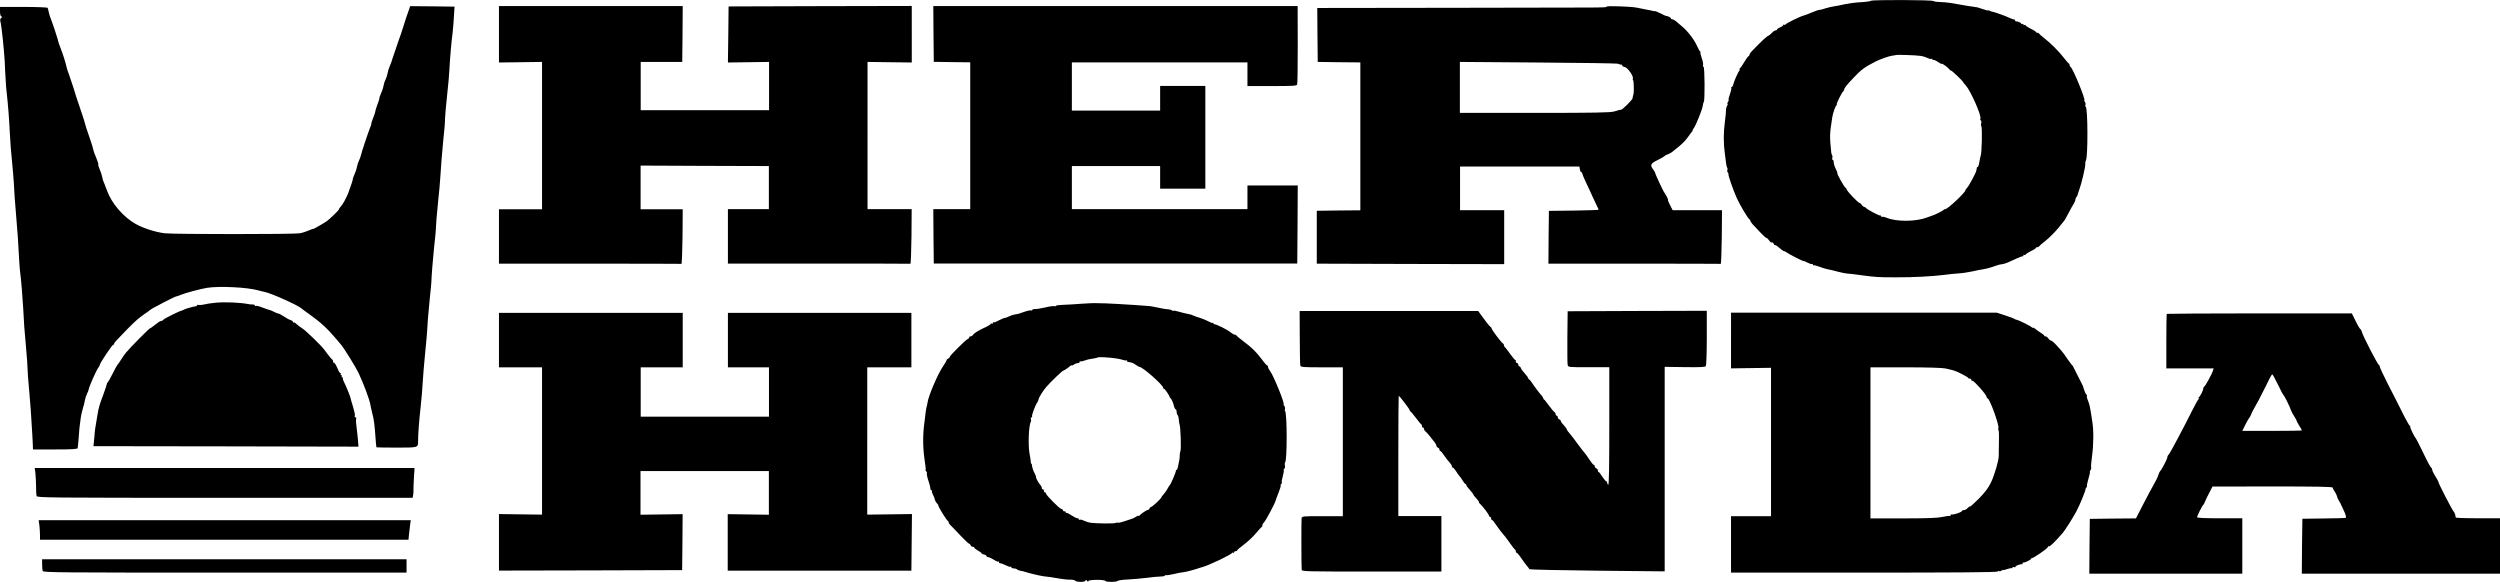 <?xml version="1.0" encoding="utf-8"?>
<!-- Generator: Adobe Illustrator 22.1.0, SVG Export Plug-In . SVG Version: 6.00 Build 0)  -->
<svg version="1.1" id="Layer_1" xmlns="http://www.w3.org/2000/svg" xmlns:xlink="http://www.w3.org/1999/xlink" x="0px" y="0px"
	 viewBox="0 0 2599.9 605.1" style="enable-background:new 0 0 2599.9 605.1;" xml:space="preserve">
<path d="M1945.8,0.8c-0.5,0.5-5.2,1.2-10.6,1.5c-5.2,0.2-12.8,1.3-16.7,2.1c-4,1-9.1,1.9-11.3,2.2c-2.3,0.3-6.3,1.3-8.9,2.1
	c-2.5,0.9-5.3,1.6-6.3,1.6c-1,0-4.6,1.3-8.1,2.8c-3.5,1.5-7.3,2.9-8.2,3.1c-3.1,0.6-18.5,8.2-18.8,9.2c-0.2,0.5-0.9,0.7-1.4,0.3
	c-0.5-0.3-1-0.1-1,0.4s-1.4,1.6-3.2,2.3c-1.7,0.7-3.2,1.7-3.2,2.2s-0.6,1-1.5,1c-0.9,0-2.6,1.2-4,2.7c-1.4,1.4-2.9,2.7-3.2,2.7
	c-1.3,0-8.2,6.4-18,16.7c-1.2,1.3-2.1,2.8-2.1,3.5c0,0.6-0.3,1.2-0.9,1.2c-0.4,0-2.5,2.8-4.4,6.1c-2,3.4-4.2,6.5-4.8,6.9
	c-0.7,0.5-0.7,0.9-0.1,0.9c0.7,0,0.7,0.3,0,0.9c-1.2,0.9-5.8,11.2-6.6,14.8c-0.3,1.4-1.1,2.5-1.6,2.5c-0.5,0-0.7,0.4-0.4,1
	c0.3,0.4-0.3,3.3-1.4,6.3c-1.1,3-1.7,5.7-1.4,6c0.2,0.3,0,1.3-0.6,2c-0.7,0.9-1,1.8-0.5,2.1c0.3,0.4,0.1,1.3-0.4,2
	c-0.6,0.7-1.2,2.8-1.2,4.6c0,1.7-0.5,7.3-1.2,12.3c-1.5,11.3-1.5,22.1-0.1,32.2c0.5,4.3,1.2,9.3,1.4,11c0.2,1.8,0.7,3.8,1.2,4.6
	c0.4,0.7,0.4,1.8,0.1,2.3c-0.4,0.6-0.1,1.8,0.5,2.7c0.7,0.9,1.1,1.6,0.7,1.6c-0.9,0,4.9,16.5,8.5,24.6c3.6,7.9,11.9,21.7,13.2,22.2
	c0.5,0.2,1,0.9,1,1.5c0,0.6,1,2.1,2.1,3.4c1.2,1.3,4.7,5,7.8,8.3c3.1,3.4,6.2,6.2,6.8,6.2c0.6,0,1.9,1.2,2.9,2.7s2.2,2.5,2.9,2.1
	c0.5-0.4,1.3,0.1,1.6,1c0.3,1,1.1,1.7,1.6,1.7c0.6,0,1.6,0.5,2.3,1.1c4.9,4.2,6.5,5.3,7.4,5.3c0.5,0,1.5,0.5,2.2,1.1
	c1.9,1.6,17.8,9.7,17.8,9.1c0-0.3,1.7,0.4,4,1.6c2.1,1.1,4.3,1.8,4.8,1.5c0.4-0.3,0.9,0,0.9,0.7c0,0.7,0.3,1.1,0.6,0.6
	c0.3-0.3,3,0.3,5.9,1.4c2.9,1.2,6.8,2.3,8.8,2.7c1.8,0.3,6.8,1.5,10.9,2.6c4.2,1.1,8.4,1.9,9.6,1.9s7.7,0.7,14.4,1.7
	c14.7,2,17.6,2.2,36.3,2.2c17.3,0.1,38-1,49.6-2.5c4.7-0.6,11.6-1.4,15.5-1.6s10.3-1.2,14.4-2.1c4.1-1,9.2-2,11.2-2.2
	c2.1-0.3,6.5-1.4,9.7-2.5c3.2-1.2,6.1-2.1,6.6-2.2c0.4,0,0.9-0.1,1.1-0.2c0.1,0,1.4-0.2,2.8-0.5c2.6-0.4,6.5-2,15.1-6.1
	c2.7-1.2,5.1-2.1,5.7-2c0.4,0.1,0.7-0.3,0.7-1c0-0.5,0.5-0.7,1.1-0.4c0.6,0.3,1.1,0.2,1.1-0.3c0-0.5,2.5-2.1,5.3-3.5
	c3-1.4,5.3-2.9,5.3-3.3c0-0.5,0.6-0.9,1.5-0.9s1.7-0.3,1.9-0.9c0.2-0.4,3.3-3.1,7-6c3.6-2.9,9.4-8.6,12.8-12.8
	c3.3-4.2,6.3-7.8,6.6-8.1c0.3-0.3,2.5-4.2,4.7-8.5c2.3-4.4,4.7-8.6,5.3-9.4c0.5-0.9,1.3-2.5,1.4-3.7c0.2-1.3,0.7-2.6,1.2-2.9
	s0.9-1.3,1.1-2.1c0.1-0.9,1-3.3,1.7-5.3c2.2-5.7,6.5-23.7,6.3-26.7c-0.1-1.5,0.2-3.2,0.6-3.7c2.3-3.3,2.1-56.1-0.2-56.1
	c-0.5,0-0.6-0.7-0.3-1.7c0.4-1,0.1-2.5-0.5-3.2c-0.6-0.9-1-1.5-0.6-1.5c1.9,0-12.1-34.1-14.4-35c-0.5-0.2-0.9-1.1-0.9-1.8
	s-0.4-1.6-0.9-1.8c-0.5-0.2-2.8-2.8-5-5.7c-4.7-6.2-14-15.6-20.8-20.8c-2.7-2-4.9-4.1-5.1-4.5c-0.2-0.5-1.1-0.9-1.9-0.9
	s-1.5-0.3-1.5-0.9c0-0.4-2.3-1.9-5.3-3.3c-2.9-1.4-5.3-3-5.3-3.5s-0.4-0.6-1.1-0.3c-0.5,0.3-1.1,0.1-1.1-0.5s-0.4-0.9-1.1-0.5
	c-0.5,0.3-1.1,0.2-1.1-0.3c0-1-4-2.7-5.6-2.5c-0.5,0.1-0.9-0.4-0.9-1s-0.3-1-0.7-0.9c-0.5,0.1-2.6-0.5-4.6-1.5
	c-4.3-2.1-15.8-6.2-18.2-6.6c-1-0.1-2.2-0.5-3-1.1c-0.6-0.4-1.3-0.5-1.3-0.2c0,0.3-2.7-0.4-6-1.5c-3.2-1.2-6.3-2-6.6-2
	c-0.4,0.1-1,0-1.3-0.1s-1.7-0.4-3.2-0.5s-7.7-1.2-13.9-2.3c-6.2-1.3-14.3-2.3-18-2.3c-3.8-0.1-7.5-0.5-8-1.1
	C2009.7-0.2,1947-0.3,1945.8,0.8L1945.8,0.8z M1997.1,58.1c2.2,0.2,5.6,1.3,7.3,2.1c1.6,0.9,3.5,1.3,4.1,1c0.6-0.3,1.1-0.1,1.1,0.5
	s0.4,1,0.9,0.6c0.5-0.3,2.7,0.6,4.8,2.1c2.1,1.5,4,2.3,4,2c0-1,6.7,3.8,7.8,5.6c0.4,0.7,1.3,1.4,1.9,1.4c1,0,12.7,11.2,12.7,12.2
	c0,0.3,1.2,1.7,2.6,3.2c5.1,5.6,16.8,32.1,15.2,34.7c-0.4,0.5-0.2,1.4,0.4,1.7c0.6,0.4,0.9,1.6,0.5,2.8c-0.4,1.1-0.3,2.6,0.1,3.3
	c1.1,1.7,0.5,27.3-0.6,30.4c-0.4,1.1-0.5,1.7-1.6,7.5c-0.4,2.6-1.2,4.6-1.7,4.6s-0.9,0.3-0.9,0.7c0.1,0.5,0,1.2-0.1,1.6
	c-0.1,0.5-0.3,1.2-0.4,1.6c-0.3,2.1-7.4,15.3-9.2,17.2c-1.2,1.3-2.1,2.6-2.1,3c0,2.3-18.4,19.6-20.9,19.6c-0.7,0-1.5,0.3-1.7,0.7
	c-0.3,0.9-9.5,5.4-11.3,5.8c-0.4,0.1-3,1.1-5.8,2.1c-11.5,4.5-31.8,4.7-42.1,0.4c-2.1-0.9-4.3-1.3-4.8-1c-0.5,0.3-1,0-1-0.7
	c0-0.7-0.3-1-0.6-0.6c-0.7,0.7-14.6-6.6-15.2-8c-0.2-0.4-1-0.9-1.6-0.9c-0.7,0-1.9-1-2.7-2.1c-0.7-1.2-1.7-2.1-2.2-2.1
	c-1.6,0-13.5-12.5-13.5-14.2c0-0.4-0.5-1.2-1.2-1.6c-1.5-0.9-9.5-15.2-8.5-15.2c0.3,0-0.4-1.9-1.6-4.3c-1.3-2.5-2.2-5.6-2.2-6.9
	c0-1.5-0.5-2.7-1.1-2.7c-0.6,0-0.7-0.7-0.4-1.7c0.3-1,0.3-2.2-0.1-2.9c-0.9-1.5-1-2-1.9-13c-0.5-5.3-0.3-11.5,0.5-16.5
	c0.6-4.4,1.4-9,1.5-10.1c0.6-4.2,3.2-11.7,4.4-12.5c0.5-0.4,0.7-0.9,0.3-0.9c-1,0,5.6-13.2,6.8-13.7c0.4-0.2,0.9-1,0.9-1.7
	c0-1.6,2.7-4.9,9.6-12.2c8.5-8.9,11.1-10.8,23-17c4.5-2.3,14-5.7,17.4-6.1c1.9-0.2,3.6-0.5,4-0.7
	C1972.1,56.8,1991.8,57.3,1997.1,58.1L1997.1,58.1z M422.5,18.1c-2.1,6.6-4.1,12.5-4.2,13.1c-0.1,0.5-2,6.3-4.4,12.8
	c-2.2,6.4-4.8,13.9-5.6,16.5c-0.7,2.7-2.1,6.5-3.1,8.6c-0.9,2.1-1.9,5.4-2.2,7.4c-0.3,1.9-1.3,4.8-2.1,6.4c-0.9,1.6-1.8,4.6-2.1,6.5
	c-0.3,2-1.6,5.7-2.7,8.1c-1.1,2.6-1.8,4.6-1.6,4.6c0.3,0-0.6,3.1-2.1,6.9c-1.4,3.8-2.3,6.9-2.1,6.9c0.2,0-0.7,2.9-2.1,6.4
	c-1.4,3.5-2.3,6.4-2,6.4c0.2,0-0.3,1.8-1.3,4c-2.1,5.3-9,25.8-9.6,29c-0.3,1.4-1.2,3.8-2,5.4s-1.8,4.6-2.1,6.5
	c-0.3,2-1.6,5.7-2.7,8.1c-1.1,2.6-1.8,4.6-1.6,4.6c0.4,0-2.5,8.5-4.7,14.4c-2.7,6.4-5.4,11.4-7.9,14.2c-1.1,1.1-1.8,2.3-1.8,2.8
	c0,0.9-9.4,9.9-12.5,12.2c-3.7,2.6-14.2,8.5-14.2,8.2s-2.1,0.4-4.8,1.6c-2.7,1.2-6.8,2.5-9.3,2.9c-6,1.1-130.5,1.1-140.2,0
	c-9.1-1-22.5-5.2-30.4-9.7c-12.8-7.2-25.1-21.5-29.8-34.7c-1.8-4.7-3.4-9.1-3.7-9.5c-0.3-0.5-0.9-2.5-1.2-4.2
	c-0.3-1.8-1.5-5.6-2.6-8.1c-1.2-2.7-1.8-5-1.6-5.3c0.3-0.3-0.6-3.4-2.1-6.9c-1.5-3.4-2.9-7.5-3.2-8.9c-0.2-1.4-1.3-5-2.3-7.9
	c-4.8-14.2-5.9-17.2-6.3-19.2c-0.2-1.2-1.5-5.2-2.8-9.1c-6.2-18.2-7.2-21.2-8.9-27.2c-1.1-3.5-3.1-9.6-4.5-13.5
	c-1.5-3.8-2.8-7.9-3-9.1c-0.6-3.4-3.8-13.5-6.1-19.3c-1.3-3.1-2.3-6.4-2.6-7.5c-0.2-1.1-0.4-2-0.5-2.2c-0.2-0.1-0.3-0.5-0.4-1.1
	C57.8,33.6,55,25,53.4,21c-1.2-2.7-2.3-6.5-2.7-8.4c-0.3-1.9-0.9-4-1.2-4.5C49.2,7.7,38,7.2,24.5,7.2H0v4.7c0,2.8,0.5,4.9,1.4,5.2
	c1,0.4,1,0.9-0.2,1.6c-1,0.7-1.3,2-0.7,4.1c1.2,4.5,3.6,28,4.4,41C5.1,70,5.6,78.7,5.9,83c0.2,4.4,0.6,10.1,1,12.8
	c1.4,12.2,2.7,28.7,3.3,42.2c0.5,10,1.3,20.4,2.6,33.1c1.1,10.5,2.2,27.3,2.5,34.7c0.1,1.5,0.7,9.8,1.5,18.7
	c1.5,16.5,2.3,29.7,3.1,45.3c0.3,4.9,0.7,10.7,1,12.8c1,6.6,2.8,29,3.3,39.1c0.6,13.3,1.3,22.6,2.6,36.3c1,9.6,2,24.6,2.3,33.6
	c0,0.9,0.7,9.3,1.6,18.7s1.7,21.7,2,27.2c0.3,5.6,0.7,12.1,0.9,14.4c0.2,2.3,0.4,6.8,0.5,9.8l0.2,5.7h23c17.5,0,23.2-0.3,23.5-1.4
	c0.2-0.6,0.6-5.9,1.1-11.4c0.3-5.6,0.9-11.6,1.2-13.3c0.2-1.8,0.6-5.1,1-7.5c0.3-2.3,1.3-6.4,2.1-9.1c0.9-2.7,1.8-6.4,2.1-8.4
	c0.3-1.9,1.3-4.9,2.1-6.6c0.9-1.6,1.7-3.8,1.9-4.9c0.4-2.9,8.4-20.9,10-22.5c0.7-0.7,1.4-2,1.4-2.7c0-1.7,12.9-21,14-21
	c0.5,0,1-0.4,1-1.1c0-1.1,1.4-2.6,13-14.5c8.9-9.1,12.9-12.6,19.5-17.1c2.3-1.5,4.5-3.1,4.8-3.5c1.1-1.3,26.9-14.6,27.5-14.2
	c0.1,0.1,2-0.5,4.3-1.5c4.5-1.9,20.9-6.3,27.7-7.4c12.9-2,42.2-0.5,53.2,2.7c1.8,0.5,4.5,1.2,6.2,1.5c6.7,1.2,36.1,14.4,39.2,17.7
	c0.3,0.3,3.7,2.9,7.6,5.6c11.3,8,19,15.1,27.7,25.4c2,2.5,4.3,5,4.9,5.8c3,3.2,15.8,23.9,18.8,30.3c5.3,11.4,11.3,27.7,12,32.2
	c0.2,1.5,1.2,5.6,2,9.1c1.8,6.6,2.5,12,3.5,26.7c0.3,4.7,0.7,8.6,0.9,8.9c0.2,0.1,9.6,0.3,20.9,0.3c22.6,0,22.4,0,22.4-6.5
	c-0.1-6.3,1-21.2,2.7-36.3c0.9-7.9,1.8-19.2,2.1-25.1c0.3-5.9,1.5-19.9,2.6-31c1.1-11.2,2-21.2,2-22.4c0.1-4.5,1.3-19.8,2.8-34.2
	c0.9-8.2,1.6-15.7,1.6-16.5c0.2-6.9,1.4-22.2,2.7-34.7c0.9-8.2,1.6-15.7,1.7-16.5c0.3-7.8,1.3-20.3,2.7-33.6c1-8.9,1.9-19.1,2.1-23
	c1.1-16,1.7-24.9,3.1-39c0.9-8.2,1.5-15.7,1.6-16.5c0.3-9.3,1.5-23.3,2.8-34.4c0.9-7.5,1.8-18.3,2.1-24c0.5-10.7,2.3-31.1,3.3-37.7
	c0.4-3.3,1.3-14,1.8-24l0.2-3.2l-23-0.3l-23.1-0.2L422.5,18.1z M518.9,35.5V65l22.4-0.3l22.4-0.3v153.2h-44.8v56.6h94.5
	c52,0,94.8,0.1,95.3,0.2c0.4,0.2,0.9-12.5,1.1-28.3l0.2-28.5h-43.8v-45.4l66.7,0.3l66.7,0.2v44.8H757v56.6h94.5
	c52,0,94.8,0.1,95.3,0.2c0.4,0.2,0.9-12.5,1.1-28.3l0.2-28.5h-45.9V64.4l23,0.3l23,0.3V6.2l-95.2,0.2l-95.3,0.3l-0.3,29.1L757,65
	l21.4-0.3l21.4-0.3v50.2H666.3V64.4h43.2l0.3-29.1l0.2-29H518.9V35.5z M970.8,35.2l0.3,29.1l19,0.3l18.9,0.2v152.7h-38.4l0.2,28.3
	l0.3,28.3h378l0.3-40.6l0.2-40.6h-52.3v24.6h-182.6v-44.8h91.8v23.5h47V89.4h-47v25.6h-91.8V64.9h182.6v24.6h25.5
	c22.6,0,25.6-0.2,26.2-1.7c0.4-1,0.6-19.8,0.6-41.6l-0.1-39.9H970.6L970.8,35.2z M1670.7,6.9c-1.2,1.1,9.9,1-154.8,1.2l-146,0.2
	l0.2,28l0.3,28.1l22.2,0.3l22.1,0.2v153.8l-22.6,0.2l-22.7,0.3v55l97.5,0.3l97.4,0.2v-56.1h-45.9v-45.4h124.1l0.5,2.9
	c0.3,1.7,1,3,1.5,3c0.5,0,1,0.5,1,1.3c0,0.6,1.6,4.6,3.6,8.8s5.2,10.9,7,15.1c1.9,4.1,4.1,8.8,4.9,10.4c0.9,1.5,1.5,3.1,1.5,3.4
	c0,0.3-11.6,0.7-25.8,0.9l-25.9,0.3l-0.3,27.4l-0.2,27.5h89.2c49,0,89.5,0.1,90,0.2c0.4,0.2,0.9-12.3,1.1-27.8l0.2-28h-51.3
	l-2.7-5.3c-1.5-3-2.5-5.3-2.1-5.3c0.6,0-2.7-6.4-3.7-7.5c-1-0.9-9.6-19.3-9.6-20.5c0-0.5-1-2.2-2.1-3.7c-3.5-4.5-2.8-6.3,4.1-9.6
	c3.3-1.6,6.7-3.5,7.5-4.3c0.6-0.6,2.3-1.6,3.5-1.9c1.3-0.4,3.1-1.4,4.1-2.1c1-0.7,4.4-3.5,7.6-6.1s6.9-6.4,8.3-8.4
	c1.4-2,3.4-4.7,4.5-6.1c1.2-1.3,1.8-2.3,1.4-2.3c-0.3,0,0.1-0.9,1-1.9c2-2.2,9.5-20.8,9.6-24c0.1-1.3,0.5-2.9,1-3.4
	c1.2-1.8,1-36.8-0.3-36.8c-0.5,0-0.9-0.7-0.5-1.6c0.4-0.9-0.2-4.2-1.4-7.5c-1.1-3.2-1.7-5.9-1.3-5.9s0.2-0.4-0.3-0.9
	c-0.6-0.4-2-2.9-3.2-5.6c-2.7-6.3-9.8-15.6-15.5-20.3c-2.5-2-5.4-4.6-6.7-5.7c-1.2-1-2.8-1.8-3.6-1.8c-0.7,0-1.4-0.4-1.4-1
	c0-0.9-3.4-2.5-5.3-2.6c-0.3,0-2.8-1.2-5.6-2.6c-2.8-1.4-5.3-2.5-5.9-2.3c-0.4,0.1-1.1,0-1.4-0.1c-0.3-0.1-1.3-0.3-2.1-0.5
	c-0.9-0.1-5.2-1-9.6-1.9c-9.2-1.9-8.5-1.8-24-2.5C1676.7,6.3,1671.1,6.4,1670.7,6.9L1670.7,6.9z M1682.2,66.2
	c1.2,0.4,2.3,0.7,2.7,0.9c0.3,0.1,0.9,0.2,1.4,0.1c0.4,0,0.7,0.3,0.7,0.9s1.2,1.3,2.7,1.6c3.1,0.7,9.3,9.6,8.4,11.9
	c-0.3,0.7-0.1,1.6,0.3,1.9c0.7,0.5,1,12.7,0.3,14.6c-0.4,0.9-0.7,2.6-0.9,4.1c-0.2,1.7-10.6,12-12.1,12c-1.3,0-1.4,0-6.9,1.7
	c-4.2,1.2-19,1.5-82.9,1.5h-77.7V64.4l80.8,0.6C1643.6,65.3,1681,65.9,1682.2,66.2L1682.2,66.2z"/>
<path d="M224.5,314.8c-4.7,0.4-10.5,1.3-12.6,1.9c-2.1,0.5-4.6,0.7-5.4,0.4c-0.9-0.3-1.5-0.1-1.5,0.4c0,0.5-0.9,1-1.8,1.1
	c-2.5,0.2-11.4,2.8-12.1,3.5c-0.3,0.3-1.3,0.6-2.1,0.9c-2.8,0.6-17.4,7.9-19,9.4c-0.7,0.9-2,1.5-2.8,1.5s-3.3,1.7-5.7,3.7
	c-2.5,2-4.8,3.7-5.3,3.7c-0.9,0.1-20.4,19.6-24.9,25.1c-1.5,1.7-3.8,5-5.2,7.3c-1.3,2.2-3,4.6-3.7,5.3c-0.6,0.6-3.1,5.1-5.4,9.8
	s-4.6,8.6-5,8.9c-0.5,0.2-0.9,1-0.9,1.6c0,0.7-1.7,5.9-3.8,11.4s-4,11.1-4.2,12.3c-0.1,1.2-0.4,2.1-0.5,2.1s-0.4,1-0.5,2.1
	c-0.2,1.2-1.1,6.2-1.9,11.2c-0.9,5-1.6,10-1.7,11.2c0,1.2-0.3,4.9-0.7,8.2l-0.6,6.2l137.8,0.2l137.8,0.3l-0.6-7.5
	c-0.3-4.2-1.1-10.3-1.5-13.7c-0.5-3.4-0.7-6.8-0.3-7.7c0.3-0.9,0-1.6-0.7-1.6c-0.7,0-1.1-0.6-0.7-1.5s-0.5-5.1-1.9-9.6
	c-1.4-4.5-2.5-8.4-2.5-8.8c0-1-4.7-12.7-6.7-16.5c-1.1-2.1-1.7-4.2-1.3-4.6c0.3-0.3,0.1-0.6-0.6-0.6c-0.7,0-1-0.5-0.6-1.1
	c0.3-0.6,0.1-1.1-0.5-1.1c-0.6,0-0.9-0.5-0.5-1.1c0.3-0.6,0.2-1.1-0.3-1.1c-0.6,0-1.6-1.3-2.3-3c-2-4.9-3.6-7.7-4.5-7.7
	c-0.5,0-0.9-0.6-0.9-1.5s-0.4-1.7-0.9-1.9c-0.4-0.2-2.2-2.2-4-4.6c-1.8-2.3-3.6-4.9-4.3-5.7c-3.2-4.4-18.8-19.4-22.4-21.8
	c-2.3-1.5-5.3-3.7-6.5-4.9c-1.3-1.3-2.7-1.9-3-1.6c-0.3,0.4-0.6,0.1-0.6-0.5c0-0.6-1.1-1.5-2.3-1.9c-1.4-0.3-4.5-2-7-3.7
	c-2.6-1.7-5.1-3.1-5.7-3.1c-0.6,0-2.5-0.6-4-1.5c-2.7-1.4-4.5-2.1-7.2-2.8c-0.5-0.1-3.4-1.2-6.2-2.2c-2.9-1.2-5.7-1.8-6.2-1.5
	c-0.5,0.4-1,0.1-1-0.4c0-0.6-1.1-1.1-2.3-1.1c-1.4,0.1-3.4-0.1-4.6-0.4C249.8,314.6,234.4,313.9,224.5,314.8L224.5,314.8z
	 M1124.3,315.9c-6.2,0.5-14.4,1-18.5,1.1c-4,0.1-7.5,0.5-7.8,1.1c-0.3,0.5-1.1,0.7-1.6,0.3c-0.6-0.3-4.8,0.2-9.3,1.3
	c-4.5,1-9.3,1.8-10.6,1.7s-2.7,0.3-3,0.9c-0.4,0.6-1.1,0.9-1.6,0.5c-0.4-0.2-3.6,0.4-7,1.6c-3.5,1.3-6.4,2.1-6.5,2.1
	c-0.2,0-0.4,0-0.5,0.1c-0.2,0-1.5,0.3-2.9,0.5c-1.5,0.2-4.1,1.2-5.8,2c-1.8,0.9-3.7,1.6-4.5,1.6c-0.7,0-3.5,1.2-6.2,2.6
	c-2.7,1.5-5.1,2.3-5.4,2c-0.3-0.4-0.6-0.1-0.6,0.6c0,0.7-0.4,1-1.1,0.6c-0.5-0.3-1.1-0.2-1.1,0.3c0,0.5-2.2,2-5,3.3
	c-6.9,3-12.4,6.4-13.5,8.2c-0.4,0.9-1.6,1.5-2.3,1.5c-0.9,0-1.6,0.5-1.6,1.1c0,0.6-0.7,1.4-1.7,1.8c-2.1,0.9-18.6,17.2-18.6,18.6
	c0,0.5-0.7,1.3-1.6,1.6c-0.9,0.4-1.6,1.2-1.6,1.7c0,0.6-1.6,3.3-3.5,6.1c-5.4,7.7-15.4,30.9-16.3,38c-0.1,0.5-0.3,1.5-0.4,2.1
	c-0.1,0.5-0.3,1.5-0.5,2.1c-0.1,0.5-0.3,1.3-0.4,1.6s-0.4,1.9-0.6,3.7c-0.1,1.7-0.9,7.3-1.5,12.3c-1.6,12.2-1.5,25.2,0.3,37.4
	c0.9,5.6,1.4,10.4,1.1,10.8c-0.2,0.4,0.1,1.2,0.7,1.5c0.5,0.4,0.9,1.4,0.6,2.1c-0.3,0.6,0.4,4.2,1.6,7.6c1.2,3.4,2.1,7.2,2.1,8.1
	c-0.1,1.1,0.4,1.9,1.1,1.9c0.6,0,1,0.3,0.5,0.6c-0.3,0.4,0.1,2.1,1,3.8c1,1.8,1.8,4.2,2,5.2c0.2,1.2,1.2,2.8,2,3.7
	c1,0.9,1.7,2.1,1.7,2.7c0,1.4,8.6,15.3,9.7,15.7c0.5,0.2,1,1,1,1.7c0,0.6,0.9,2,1.9,2.9c1,1,5.6,5.6,10,10.4
	c4.6,4.8,8.8,8.8,9.3,8.8s1.2,0.7,1.6,1.6c0.3,0.9,1.3,1.6,2.2,1.6c0.9,0,1.6,0.4,1.6,0.9c0,0.5,1.7,1.8,3.7,3
	c2,1.1,3.7,2.3,3.7,2.7c0,0.4,1.2,1.1,2.7,1.4c1.5,0.4,2.7,1.2,2.7,1.7c0,0.6,0.7,1.1,1.6,1.1c1,0,3.5,1.2,5.8,2.6
	c2.2,1.5,4.5,2.3,4.8,2c0.3-0.4,0.6-0.1,0.6,0.5c0,0.7,0.7,1.3,1.6,1.3s3.4,1,5.6,2.1c2.1,1.1,4.3,1.8,4.8,1.5
	c0.4-0.3,0.9,0,0.9,0.5c0,0.6,1.1,1.2,2.5,1.2c1.4,0,2.9,0.4,3.4,1c0.6,0.6,2.2,1.3,3.7,1.5c1.5,0.2,3.4,0.6,4.3,1
	c4,1.4,16.9,4.4,19.8,4.7c4.1,0.3,10,1.3,17.6,2.6c3.2,0.5,7.7,1,9.9,0.9s4.6,0.4,5.2,1.1c1.7,1.7,10.1,1.6,10.8-0.1
	c0.4-1,0.9-0.9,1.7,0.3c0.7,1.1,1.2,1.2,1.2,0.2c0-1.6,16.7-1.8,17.6-0.2c0.9,1.4,11.5,1.4,12.9,0c0.6-0.6,5.7-1.3,11.2-1.5
	c5.6-0.3,14.1-1.1,19.1-1.7c5-0.7,11.1-1.3,13.6-1.3c2.6,0,4.9-0.4,5.2-1c0.3-0.5,1-0.7,1.4-0.5c0.4,0.3,3.8-0.2,7.7-1.1
	c3.7-1,8.3-1.8,10.1-1.9c2.8-0.3,12.9-3,17.5-4.7c0.9-0.3,1.8-0.6,2.1-0.6c6.2-1.5,31-13.3,31-14.8c0-0.4,0.5-0.5,1.1-0.2
	c0.6,0.3,1.1,0.1,1.1-0.4c0-0.6,0.7-1.2,1.6-1.2c0.9,0,1.6-0.3,1.6-0.9c0-0.4,3.1-3.1,6.9-5.9c3.8-2.9,9.5-8.1,12.5-11.7
	s5.9-6.8,6.3-6.9c0.5-0.2,0.7-0.7,0.4-1.3c-0.2-0.4,0.5-1.9,1.9-3.4c2.1-2.3,11.6-20.2,12.1-22.8c0.1-0.5,1.4-4.2,2.9-7.9
	c1.5-3.7,2.6-7.2,2.2-7.6c-0.2-0.4,0-1.1,0.6-1.5c0.6-0.4,0.9-1.1,0.6-1.5c-0.3-0.4,0.1-3.4,1-6.5c0.9-3.1,1.3-6.1,1-6.5
	c-0.2-0.4,0.1-1.2,0.7-1.5c0.6-0.4,0.9-1.9,0.5-3.2c-0.3-1.4-0.2-2.8,0.2-3.1c2.2-1.4,2.2-51.3,0-53.6c-0.4-0.3-0.4-1.3-0.1-2.1
	s0-2.2-0.7-3.1c-0.7-0.9-1.1-1.6-0.7-1.6c1.7,0-10.5-30.1-14-34.6c-1.3-1.7-2.3-3.7-2.3-4.5c0-0.9-0.4-1.5-0.9-1.5
	c-0.5,0-3.1-3-5.8-6.7c-5.6-7.5-10.3-12.1-19.5-18.9c-3.5-2.7-6.5-5.1-6.7-5.7c-0.2-0.4-1-0.7-1.7-0.7s-2.6-1-4-2.2
	c-3.2-2.9-16.7-9.5-17.4-8.6c-0.3,0.3-0.6,0-0.6-0.7c0-0.7-0.4-1.1-0.9-0.7c-0.5,0.3-2.3-0.4-4.2-1.5s-5.8-2.7-8.6-3.6
	c-3-0.9-6.3-2-7.4-2.6c-1.1-0.6-3.6-1.4-5.7-1.7s-6.1-1.4-9-2.2c-2.8-0.9-5.6-1.3-6-1.1c-0.5,0.3-1.2,0.1-1.5-0.3
	c-0.3-0.5-1.9-1-3.5-1.1c-1.6,0-6.3-0.7-10.5-1.7c-4.1-0.9-8.2-1.6-9.1-1.7c-20.3-1.6-48-3.2-53.9-3
	C1138.4,315,1130.5,315.5,1124.3,315.9L1124.3,315.9z M1161.2,372.8c2.3,0.3,5.6,1.1,7,1.6c1.5,0.5,3.1,0.7,3.4,0.4
	c0.3-0.4,0.6-0.1,0.6,0.5c0,0.7,0.3,1.2,0.9,1.2c0.4-0.1,1,0,1.3,0.1s1.4,0.3,2.3,0.5c1.1,0.2,3.2,1.3,4.8,2.5s3.2,2.1,3.5,2
	c2.9-0.3,24.6,18.8,24.6,21.6c0,0.6,0.4,1.2,1,1.2c0.9,0,5.6,7,5.8,8.5c0,0.3,0.7,1.2,1.5,1.9c0.7,0.9,1.9,3.5,2.6,6.2
	c0.6,2.6,1.6,4.7,2.1,4.7c0.5,0,1,1.1,1,2.5c0,1.4,0.4,2.9,1.1,3.5c0.5,0.5,1.1,2.7,1.2,4.7c0.2,2,0.5,4.2,0.7,4.7
	c1.2,2.1,1.9,26.5,1,28.2c-0.4,0.5-0.7,2.2-0.7,3.5c0,1.4-0.1,3.5-0.3,4.7c-0.3,1.2-0.9,4.2-1.3,6.6c-0.4,2.6-1.2,4.6-1.7,4.6
	s-0.9,0.3-0.7,0.7c0.2,1.3-5.2,14.1-6.5,15.3c-0.3,0.3-1.4,1.9-2.2,3.5c-0.9,1.7-2.7,4.3-4,5.7c-1.4,1.5-2.5,3-2.5,3.4
	c0,1.1-9.3,9.8-10.5,9.8c-0.6,0-1.3,0.7-1.7,1.6c-0.3,0.9-1.1,1.6-1.7,1.6c-1.3,0-7.6,4.2-8.8,5.9c-0.4,0.5-0.9,0.7-0.9,0.2
	c0-0.4-1.3,0-2.9,1.1c-1.5,1-3.3,1.9-4,2c-0.6,0.1-4,1.3-7.5,2.5c-3.4,1.2-6.6,1.9-7.2,1.6c-0.5-0.3-1.5-0.2-2.1,0.2
	c-1.4,0.9-19.6,0.7-25.9-0.1c-2.2-0.3-5.6-1.4-7.3-2.2c-1.6-0.9-3.5-1.3-4.1-1c-0.6,0.3-1.1,0.1-1.1-0.4c0-0.6-0.7-1.2-1.7-1.2
	c-0.9,0-3.4-1.2-5.6-2.7c-2.1-1.5-4.5-2.7-5.2-2.7c-0.7,0-1.4-0.5-1.4-1.2c0-0.5-0.4-0.9-1-0.5c-0.5,0.3-1.2-0.1-1.6-1
	c-0.3-0.9-1.2-1.6-1.9-1.6c-1.6,0-15.8-14.3-15.8-15.9c0-0.6-0.4-1.2-1.1-1.2c-0.5,0-1.1-0.7-1.1-1.6s-0.4-1.6-1.1-1.6
	c-0.5,0-1.1-0.6-1.1-1.5s-0.6-2.2-1.5-3c-1.7-1.7-5.2-8.3-4.4-8.3c0.2,0-0.5-1.9-1.7-4.3c-1.3-2.3-2.3-5.4-2.5-6.9
	c0-1.5-0.4-2.7-0.7-2.7c-0.4,0-0.6-0.6-0.6-1.4c0.1-0.6-0.5-4.7-1.3-8.9c-1.7-8.9-0.9-29.7,1.3-33.2c0.4-0.6,0.4-1.9,0.1-2.9
	c-0.3-1-0.1-1.7,0.6-1.7c0.6,0,1-0.4,0.6-0.9c-0.6-1.1,3.1-11.3,5.3-14.5c0.9-1.2,1.5-2.9,1.5-3.6c0-1.3,5.1-9.5,8-12.7
	c4.7-5.4,16.7-16.9,17.6-16.9c1-0.1,6.9-4.2,7.7-5.3c0.4-0.5,0.9-0.6,0.9-0.2c0,0.5,1.1,0.1,2.3-0.7c1.3-1,3.2-1.7,4.3-1.7
	s1.9-0.5,1.9-1.3c0-0.6,0.3-1,0.6-0.5c0.3,0.3,2.6-0.1,4.8-0.9c2.3-0.9,6.2-1.8,8.6-2c2.3-0.3,4.6-0.9,5-1.2
	C1143,371.1,1153.2,371.6,1161.2,372.8L1161.2,372.8z M1351.7,350.9c0,15.3,0.3,28.4,0.6,29.4c0.5,1.5,3.5,1.7,22.4,1.7h21.8v154.8
	h-21.2c-21.1,0-21.2,0-21.7,2.3c-0.3,2.1-0.3,48,0.1,53.4c0.1,1.8,4.4,1.9,72.7,1.9h72.6v-57.7h-44.8v-62.5
	c0-34.4,0.2-62.5,0.4-62.5c0.9,0,11.3,13.7,11.3,14.7c0,0.6,0.4,1.3,0.9,1.5c0.5,0.1,3,3.2,5.7,6.7c2.6,3.5,5,6.5,5.6,6.7
	c0.4,0.2,0.7,1.1,0.7,1.9s0.5,1.5,1.1,1.5c0.6,0,1.1,0.7,1.1,1.6c0,0.7,0.6,1.9,1.4,2.3c0.7,0.4,2.8,2.8,4.6,5.1
	c1.7,2.3,4,5.2,5,6.3c1,1.2,1.8,2.8,1.8,3.5c0,0.9,0.7,1.7,1.6,2c0.9,0.4,1.6,1.3,1.6,2.1c0,0.9,0.4,1.5,1,1.5c0.4,0,2.2,2,3.8,4.5
	c1.6,2.5,4.2,5.8,5.6,7.2c1.3,1.5,2.5,3.3,2.5,4.1s0.4,1.4,1,1.4c0.5,0,2,1.7,3.3,3.7c1.3,2.1,2.9,4.4,3.6,5.1
	c0.7,0.6,2.2,2.9,3.3,4.7c1.2,1.9,2.5,3.5,2.9,3.5s0.9,0.4,0.9,1.1c0,0.5,0.9,1.9,1.9,3c2.9,3.2,5.6,6.6,5.6,7.3c0,0.3,1.3,2,3,3.7
	c1.6,1.7,2.8,3.4,2.6,3.7c-0.2,0.3,0.3,1.2,1.1,1.8c2.6,2.2,9.4,11.2,9.4,12.4c0,0.6,0.5,1.2,1.1,1.2c0.6,0,1.1,0.7,1.1,1.6
	s0.4,1.6,0.9,1.6c0.5,0,2.8,2.8,5,6.2c2.3,3.3,5,6.9,6,7.9c1.1,1.1,4.2,5.1,7,9.1c2.8,4.1,5.4,7.4,5.9,7.6c0.5,0.2,0.9,1.1,0.9,1.9
	c0,0.9,0.4,1.5,0.9,1.5c0.5,0,2.8,2.6,4.9,5.8c2.2,3.2,4.9,6.8,6,8.1c1.2,1.3,2.1,2.7,2.3,3.1c0.2,0.5,31.9,1.2,70.6,1.6l70.1,0.7
	V381.5l21,0.3c16.2,0.2,21.1,0,21.8-1.1c0.5-0.7,1-14,1-29.5v-28l-72.3,0.2l-72.4,0.3l-0.3,26.7c-0.1,14.6,0,27.8,0.3,29
	c0.5,2.5,0.6,2.5,21.9,2.5h21.4v61.5c0,40.7-0.3,61.2-1.1,60.8c-0.5-0.3-1.1-1.4-1.1-2.2s-0.4-1.5-1-1.5c-0.5,0-2.3-2.1-4.1-4.8
	c-1.6-2.7-3.3-4.8-3.7-4.8c-0.5,0-0.9-0.7-0.9-1.6c0-1-0.7-1.9-1.6-2.2c-0.9-0.4-1.6-1.3-1.6-2.1s-0.4-1.5-1-1.5
	c-0.5,0-2.6-2.5-4.5-5.4c-1.9-3.1-4.3-6.3-5.2-7.3s-4.3-5.3-7.5-9.7s-6.8-9.2-8.2-10.7c-1.4-1.5-2.5-3-2.5-3.4c0-0.7-2.2-3.8-5-6.7
	c-0.7-0.9-1.4-1.9-1.4-2.5c0-0.6-0.7-1.3-1.6-1.7c-0.9-0.3-1.6-1.3-1.6-2.2c0-0.9-0.4-1.6-1.1-1.6c-0.5,0-1.1-0.7-1.1-1.6
	c0-0.7-0.6-1.9-1.4-2.3c-0.7-0.4-3.2-3.5-5.6-6.7c-2.3-3.2-4.6-6.1-5-6.2c-0.5-0.2-0.9-0.9-0.9-1.4c0-0.5-0.9-1.8-1.8-2.9
	c-1.8-1.8-8-10.1-10.5-14c-0.5-1-1.8-2.2-2.7-3s-1.3-1.4-0.9-1.4s-1-1.8-3-4.1c-2-2.1-4-4.8-4.3-5.9c-0.3-1-1.1-1.8-1.6-1.8
	c-0.5,0-1-0.6-1-1.5s-0.7-1.8-1.7-2.1c-0.9-0.3-1.3-1.1-1-1.7c0.3-0.5,0.2-1.1-0.3-1.1s-3.1-3-5.7-6.7c-2.6-3.6-5-6.8-5.4-6.9
	c-0.4-0.2-0.9-1.1-0.9-1.8c0-0.9-0.6-1.9-1.4-2.3c-1.8-1.2-11.4-14-11.4-15.3c0-0.5-0.6-1.4-1.4-1.8c-0.6-0.4-3-3.2-5-6
	c-2-2.8-4.6-6.3-5.7-7.7l-1.9-2.7h-185.7L1351.7,350.9z M518.9,353.7V382h44.8v153.2l-22.4-0.3l-22.4-0.3v58.8l95.3-0.2l95.2-0.3
	l0.3-29.1l0.2-29.1l-21.9,0.3l-21.9,0.3v-45.4h133.5v45.4l-21.4-0.3l-21.4-0.3v58.8h191l0.3-29.4l0.3-29.5l-23.3,0.3l-23.2,0.3V382
	h45.9v-56.6H757V382h42.7v51.3H666.3V382H710v-56.6H518.9V353.7z M1800.2,354.2v28.9l20.8-0.3l20.8-0.3v154.3h-41.6v58.7h138.2
	c92.5,0,138.5-0.3,138.9-1.1c0.4-0.6,1.2-0.9,1.7-0.4c0.5,0.3,1.7,0,2.6-0.6c0.9-0.7,1.6-1.1,1.6-0.7c0,0.4,1.9,0,4.2-0.9
	c2.3-0.7,4.5-1.2,4.8-0.9c0.3,0.4,0.6,0.1,0.6-0.5s0.7-1,1.6-0.6c0.9,0.4,1.6,0.2,1.6-0.4c0-1,5-2.9,6.7-2.6
	c0.4,0.1,0.7-0.3,0.7-0.9s0.3-1,0.9-0.9c1.2,0.4,7.7-2.8,7.7-3.6c0-0.5,0.4-0.9,1-0.9c1.7,0,15.9-9.7,16.5-11.3
	c0.3-1,1.1-1.4,1.6-1.1c0.7,0.5,6.3-4.9,14-13.8c2.6-3,10.8-16,14.2-22.4c3.7-7,9.4-20.9,9.6-23.2c0.1-1.1,0.5-1.9,1.1-1.9
	c0.4,0,0.6-0.4,0.3-0.9c-0.3-0.5,0.4-4,1.5-7.7c1.2-3.7,1.8-7,1.6-7.4c-0.3-0.2,0-1.1,0.6-1.8c0.6-0.9,1-2,0.7-2.8
	c-0.3-0.7,0.1-6,0.9-11.5c1.7-12.7,1.8-27.2,0.3-36.3c-0.6-3.8-1.3-8.1-1.5-9.6c-0.2-1.5-0.4-2.7-0.5-2.7c-0.1,0-0.3-1.3-0.5-2.8
	c-0.2-1.5-1.1-4.5-2-6.7c-1-2.2-1.4-4.5-1.1-5c0.3-0.5,0.2-1-0.3-1c-0.7,0-2.5-4.2-3.8-9.1c-0.2-0.6-2.5-5.1-5.1-10.1
	c-2.6-5-4.9-9.6-5.1-10.1c-0.2-0.6-0.7-1.3-1.2-1.6c-0.4-0.3-2.3-3-4.5-6c-4.3-6.3-5-7.4-11.4-14.4c-2.6-2.9-5.3-5.2-6.1-5.2
	s-1.9-1-2.6-2.1s-1.8-2.1-2.7-2.1s-1.6-0.4-1.6-0.9c0-0.4-1.6-1.7-3.4-2.8c-1.9-1.2-4.6-3-5.9-4.2c-1.4-1.2-2.5-1.7-2.5-1.2
	c0,0.5-0.4,0.4-0.9-0.2c-0.7-1.2-13.3-7.5-16.2-8.1c-0.9-0.2-1.8-0.5-2.1-0.9c-0.3-0.3-4.5-1.9-9.4-3.5l-8.8-2.9h-276.5
	L1800.2,354.2z M2023.3,383.2c2.7,0.6,5.6,1.3,6.4,1.5s1.7,0.4,1.9,0.5c0.1,0.2,0.5,0.3,1.1,0.4c2.1,0.4,14.1,6.6,14.1,7.3
	c0,0.5,0.7,0.9,1.6,0.9s1.6,0.4,1.6,1.1c0,0.5,0.5,1.1,1.2,1.1c1.9,0,14.8,14.6,14.8,16.8c0,0.7,0.4,1.4,1,1.4
	c2.1,0,12.6,28.8,11.2,31.1c-0.3,0.5-0.2,1.5,0.2,2.1c0.6,1.1,0.6,6.2,0.2,27.1c-0.1,5-4.5,19.8-8,27.1c-2.9,6-6,10.1-12.6,16.9
	c-4.8,4.8-9,8.6-9.3,8.3c-0.3-0.3-1.4,0.4-2.5,1.6c-1.1,1.2-2.8,2.1-4,2.1c-1.1,0-1.9,0.4-1.9,0.9c0,1.2-8.5,4.1-10.4,3.6
	c-0.7-0.2-1.4,0.2-1.4,0.9s-0.3,1-0.7,0.7c-0.5-0.3-4,0.1-7.8,1c-5,1.1-16.3,1.5-40.8,1.5h-34V382h36.6
	C2004.1,382,2020.4,382.5,2023.3,383.2L2023.3,383.2z M2253.3,326.4c-0.2,0.2-0.4,13.1-0.4,28.6v28.1h49.2l-0.7,2.3
	c-1,3.5-8,16.2-9.1,16.7c-0.5,0.2-1,1.1-1,1.9c0,2-3.1,8.2-4.7,9.2c-0.6,0.5-0.7,0.9-0.1,0.9c0.7,0,0.7,0.3,0,0.9
	c-0.6,0.4-3.4,5.3-6.2,10.9c-10,20.1-23.5,45.3-24.9,46.8c-0.9,0.7-1.5,2.1-1.5,3c0,1.6-6.1,13.3-7.5,14.3c-0.4,0.3-1.3,2.2-2,4.4
	c-0.6,2.1-2.8,6.5-4.7,9.7c-1.9,3.1-6.7,12.4-10.9,20.4l-7.5,14.6l-24,0.2l-24,0.3L2173,568l-0.2,28.6h159.1V539h-23.5
	c-15.5,0-23.5-0.4-23.5-1.1c0-1.4,5.3-12.1,6.4-12.8c0.4-0.3,1.2-1.7,1.7-3.2c0.5-1.5,2.6-5.7,4.5-9.3l3.4-6.6l62.5-0.1
	c45.1,0,62.5,0.3,62.5,1.2c0,0.6,1,2.5,2.1,4.2c1.2,1.6,2.2,4,2.5,5.1c0.2,1.2,0.9,2.8,1.5,3.6c0.6,0.7,2.9,5.1,4.9,9.7
	c2.7,5.8,3.4,8.4,2.6,8.8c-0.7,0.3-11.1,0.6-23.2,0.7l-21.9,0.3L2394,568l-0.2,28.6h206.1V539h-23c-12.6,0-23-0.3-23.1-0.9
	c-0.3-2.9-1-4.9-2.3-6.4c-1.8-2.2-15.7-29.1-15.7-30.6c0-0.6-1.5-3.2-3.2-5.9c-1.7-2.7-3.2-5.7-3.2-6.6s-0.4-1.9-1-2.1
	s-4.3-7-8.2-15.3c-4-8.2-7.5-15.2-7.9-15.5c-1.3-1-6.4-11.7-5.7-11.7c0.5,0,0.3-0.4-0.3-0.9c-0.7-0.4-4.2-6.5-7.7-13.6
	c-3.4-7-10.3-20.4-15.1-29.7c-4.7-9.3-8.6-17.6-8.6-18.4s-0.4-1.6-0.9-1.8c-1.3-0.4-16.9-30.6-17.7-34.3c-0.4-1.6-1.1-2.9-1.5-2.9
	s-2.7-3.7-4.9-8.3l-4.1-8.2h-96.1C2297,325.9,2253.5,326.2,2253.3,326.4L2253.3,326.4z M2368.9,399.8c2.8,5.8,5.3,10.7,5.8,11
	c1,0.7,6.9,12.7,7.8,15.8c0.4,1.3,2,4.3,3.5,6.5c1.5,2.3,2.6,4.4,2.5,4.6c-0.2,0.2,1,2.3,2.5,4.8c1.6,2.6,2.9,4.8,2.9,5.1
	s-14,0.5-31,0.5h-31l3.3-6.7c1.8-3.6,3.7-6.8,4.2-7.2c0.4-0.3,1.1-1.6,1.5-2.8c0.4-1.3,2.1-4.9,4-8c1.7-3.2,3.5-6.5,4.1-7.4
	c6.3-12.3,9.4-18.4,11.2-22.2c1.2-2.5,2.5-4.5,2.9-4.5S2366.1,394.2,2368.9,399.8L2368.9,399.8z M36.8,491.8
	c0.3,2.8,0.6,8.9,0.7,13.6c0,4.7,0.2,9.4,0.5,10.4c0.4,1.8,10.7,1.9,195.7,1.9h195.4l0.5-2.5c0.3-1.3,0.5-3.8,0.4-5.6
	c-0.1-1.8,0.2-7.7,0.5-13.1l0.6-9.8H36.1L36.8,491.8z M41,546.6c0.3,3.1,0.6,7.7,0.6,10.1v4.6h383.2l0.6-6.2
	c0.3-3.3,0.9-7.9,1.2-10.1l0.6-4h-387L41,546.6z M43.8,586.9c0,2.9,0.3,6,0.6,6.9c0.6,1.6,18.3,1.7,189.5,1.7h188.9v-13.9h-379
	V586.9z"/>
</svg>
